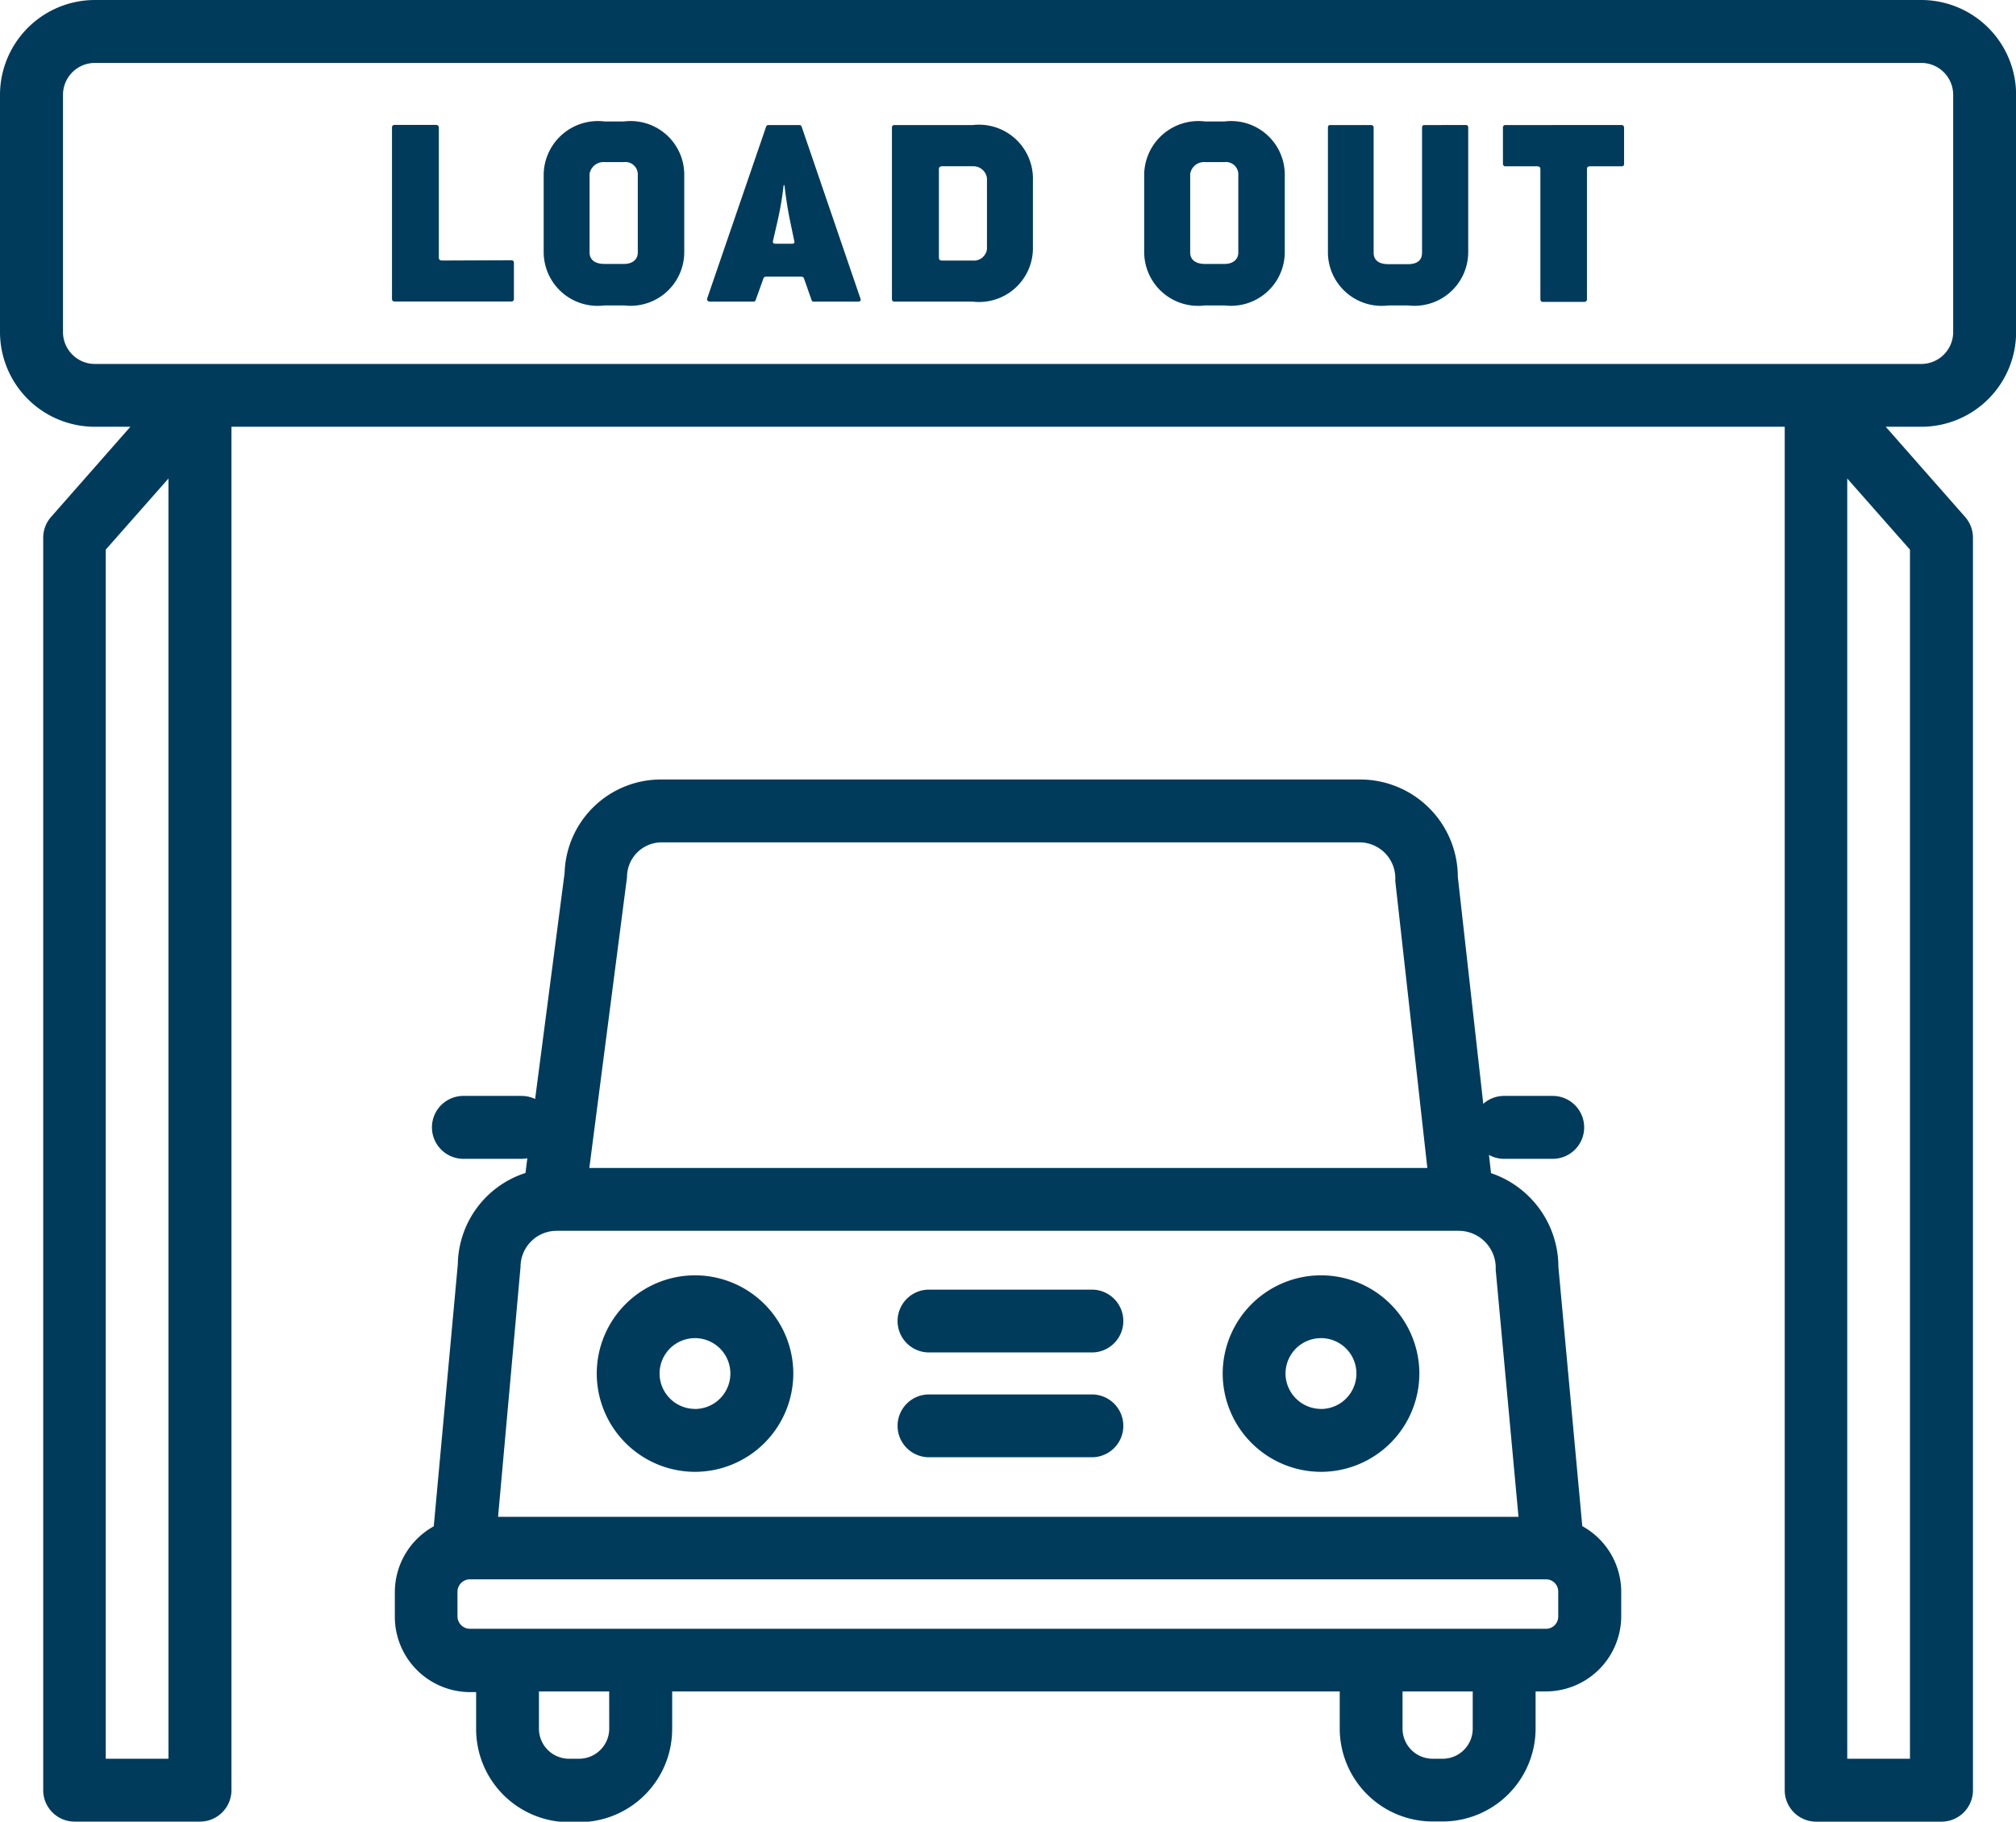 <?xml version="1.0" encoding="UTF-8"?> <svg xmlns="http://www.w3.org/2000/svg" id="icon-drivethru" width="35.364" height="31.963" viewBox="0 0 35.364 31.963"><path id="Path_57" data-name="Path 57" d="M-128.573,328.729a1.725,1.725,0,0,0-1.724,1.722,1.727,1.727,0,0,0,1.724,1.726,1.728,1.728,0,0,0,1.724-1.726A1.726,1.726,0,0,0-128.573,328.729Zm0,2.344a.623.623,0,0,1-.622-.622.621.621,0,0,1,.622-.62.621.621,0,0,1,.62.62A.622.622,0,0,1-128.573,331.074Z" transform="translate(140.765 -306.352)" fill="#003b5c"></path><path id="Path_58" data-name="Path 58" d="M-102.77,315.529h-32.039a1.666,1.666,0,0,0-1.663,1.663v4.165a1.663,1.663,0,0,0,1.663,1.66h.624l-1.392,1.583a.553.553,0,0,0-.137.364v21.976a.551.551,0,0,0,.551.551h2.2a.552.552,0,0,0,.551-.551V323.017h27.247v23.924a.552.552,0,0,0,.551.551h2.2a.552.552,0,0,0,.551-.551V324.964A.553.553,0,0,0-102,324.6l-1.393-1.583h.626a1.663,1.663,0,0,0,1.661-1.66v-4.165A1.665,1.665,0,0,0-102.77,315.529Zm-30.747,30.859h-1.1V325.173l1.1-1.248Zm30.549-21.215v21.215h-1.1V323.925Zm.758-3.816a.56.56,0,0,1-.559.558h-32.039a.56.56,0,0,1-.559-.558v-4.165a.56.56,0,0,1,.559-.559h32.039a.56.56,0,0,1,.559.559Z" transform="translate(136.472 -315.529)" fill="#003b5c"></path><path id="Path_59" data-name="Path 59" d="M-111.556,336.7l-.419-4.548a1.739,1.739,0,0,0-1.182-1.646l-.036-.32a.541.541,0,0,0,.266.069h.853a.552.552,0,0,0,.551-.553.552.552,0,0,0-.551-.551h-.853a.548.548,0,0,0-.366.139l-.446-3.979a1.714,1.714,0,0,0-1.714-1.712h-12.255a1.691,1.691,0,0,0-1.7,1.641l-.517,3.965a.554.554,0,0,0-.237-.054h-1.02a.552.552,0,0,0-.553.551.553.553,0,0,0,.553.553h1.02a.5.5,0,0,0,.1-.01l-.032.258a1.711,1.711,0,0,0-1.187,1.6l-.422,4.6a1.322,1.322,0,0,0-.683,1.156v.434a1.323,1.323,0,0,0,1.321,1.319h.105v.649a1.634,1.634,0,0,0,1.632,1.633h.173a1.635,1.635,0,0,0,1.634-1.633V339.6h11.71v.649a1.633,1.633,0,0,0,1.629,1.633h.175a1.634,1.634,0,0,0,1.632-1.633V339.6h.181a1.323,1.323,0,0,0,1.321-1.319v-.434A1.318,1.318,0,0,0-111.556,336.7Zm-16.757-11.388a.609.609,0,0,1,.607-.61h12.255a.631.631,0,0,1,.614.673l.563,5.04h-14.7Zm-1.868,6.84a.634.634,0,0,1,.632-.634h15.838a.651.651,0,0,1,.636.683l.4,4.335h-17.9Zm1.556,8.1a.529.529,0,0,1-.531.529h-.173a.528.528,0,0,1-.529-.529V339.6h1.232Zm15.147,0a.527.527,0,0,1-.529.529h-.175a.528.528,0,0,1-.527-.529V339.6h1.231Zm1.5-1.968a.214.214,0,0,1-.217.217h-18.873a.219.219,0,0,1-.219-.217v-.434a.219.219,0,0,1,.219-.217h18.873a.214.214,0,0,1,.217.217Z" transform="translate(139.312 -309.922)" fill="#003b5c"></path><path id="Path_60" data-name="Path 60" d="M-123.775,329.962h-2.858a.551.551,0,0,0-.551.551.551.551,0,0,0,.551.551h2.858a.551.551,0,0,0,.551-.551A.551.551,0,0,0-123.775,329.962Z" transform="translate(142.929 -305.495)" fill="#003b5c"></path><path id="Path_61" data-name="Path 61" d="M-122.094,328.729a1.727,1.727,0,0,0-1.726,1.722,1.728,1.728,0,0,0,1.726,1.726,1.728,1.728,0,0,0,1.724-1.726A1.726,1.726,0,0,0-122.094,328.729Zm0,2.344a.624.624,0,0,1-.624-.622.623.623,0,0,1,.624-.62.621.621,0,0,1,.62.62A.622.622,0,0,1-122.094,331.074Z" transform="translate(145.268 -306.352)" fill="#003b5c"></path><path id="Path_62" data-name="Path 62" d="M-123.775,328.877h-2.858a.551.551,0,0,0-.551.551.551.551,0,0,0,.551.551h2.858a.551.551,0,0,0,.551-.551A.551.551,0,0,0-123.775,328.877Z" transform="translate(142.929 -306.249)" fill="#003b5c"></path><path id="Path_63" data-name="Path 63" d="M-131.535,319.2c-.044,0-.059-.019-.059-.053v-2.277a.046.046,0,0,0-.047-.049h-.729c-.025,0-.046.01-.046.049v3c0,.039.02.049.046.049h2.044c.029,0,.049-.01.049-.049v-.629c0-.036-.024-.046-.049-.046Z" transform="translate(139.292 -314.629)" fill="#003b5c"></path><path id="Path_64" data-name="Path 64" d="M-129.436,316.786h-.344a.952.952,0,0,0-1.066.924v1.38a.946.946,0,0,0,1.066.924h.344a.943.943,0,0,0,1.056-.924v-1.38A.941.941,0,0,0-129.436,316.786Zm.241,2.3c0,.117-.088.2-.241.2h-.344c-.173,0-.261-.08-.261-.2v-1.38a.248.248,0,0,1,.261-.207h.344a.217.217,0,0,1,.241.207Z" transform="translate(140.383 -314.655)" fill="#003b5c"></path><path id="Path_65" data-name="Path 65" d="M-127.537,316.823h-.537a.044.044,0,0,0-.047.034l-1.029,3c-.014.039.005.064.051.064h.756c.025,0,.036-.01.044-.036l.132-.368c.01-.025.02-.034.061-.034h.588c.041,0,.056.009.064.034l.129.368c.008.025.014.036.042.036h.773c.053,0,.058-.025.042-.064l-1.026-3A.041.041,0,0,0-127.537,316.823Zm-.129,2.083h-.285c-.039,0-.054-.019-.049-.042l.088-.385a5.478,5.478,0,0,0,.1-.6h.015s.034.315.093.6l.08.385C-127.615,318.888-127.631,318.906-127.666,318.906Z" transform="translate(141.558 -314.629)" fill="#003b5c"></path><path id="Path_66" data-name="Path 66" d="M-125.825,316.823H-127.2c-.024,0-.044.01-.044.049v3c0,.039.02.049.044.049h1.371a.945.945,0,0,0,1.058-.963V317.8A.947.947,0,0,0-125.825,316.823Zm.248,2.178a.231.231,0,0,1-.248.2h-.534c-.046,0-.061-.019-.061-.053V317.6c0-.036.015-.054.061-.054h.534a.242.242,0,0,1,.248.207Z" transform="translate(142.89 -314.629)" fill="#003b5c"></path><path id="Path_67" data-name="Path 67" d="M-123.222,316.786h-.344a.952.952,0,0,0-1.066.924v1.38a.946.946,0,0,0,1.066.924h.344a.943.943,0,0,0,1.056-.924v-1.38A.941.941,0,0,0-123.222,316.786Zm.241,2.3c0,.117-.088.2-.241.2h-.344c-.173,0-.259-.08-.259-.2v-1.38a.246.246,0,0,1,.259-.207h.344a.217.217,0,0,1,.241.207Z" transform="translate(144.703 -314.655)" fill="#003b5c"></path><path id="Path_68" data-name="Path 68" d="M-121.036,316.823c-.025,0-.044.01-.044.049v2.192c0,.122-.073.2-.246.2h-.344c-.181,0-.259-.08-.259-.2v-2.192a.043.043,0,0,0-.046-.049h-.714c-.027,0-.042.01-.042.049v2.192a.942.942,0,0,0,1.061.924h.344a.943.943,0,0,0,1.056-.924v-2.192c0-.039-.015-.049-.044-.049Z" transform="translate(146.025 -314.629)" fill="#003b5c"></path><path id="Path_69" data-name="Path 69" d="M-120.871,316.823a.043.043,0,0,0-.049.049v.631a.043.043,0,0,0,.049.044h.544c.054,0,.064.019.064.053v2.275c0,.039.02.051.044.051h.722a.046.046,0,0,0,.051-.051V317.6c0-.034.009-.053.058-.053h.551a.039.039,0,0,0,.042-.044v-.631c0-.041-.027-.049-.042-.049Z" transform="translate(147.284 -314.629)" fill="#003b5c"></path></svg> 